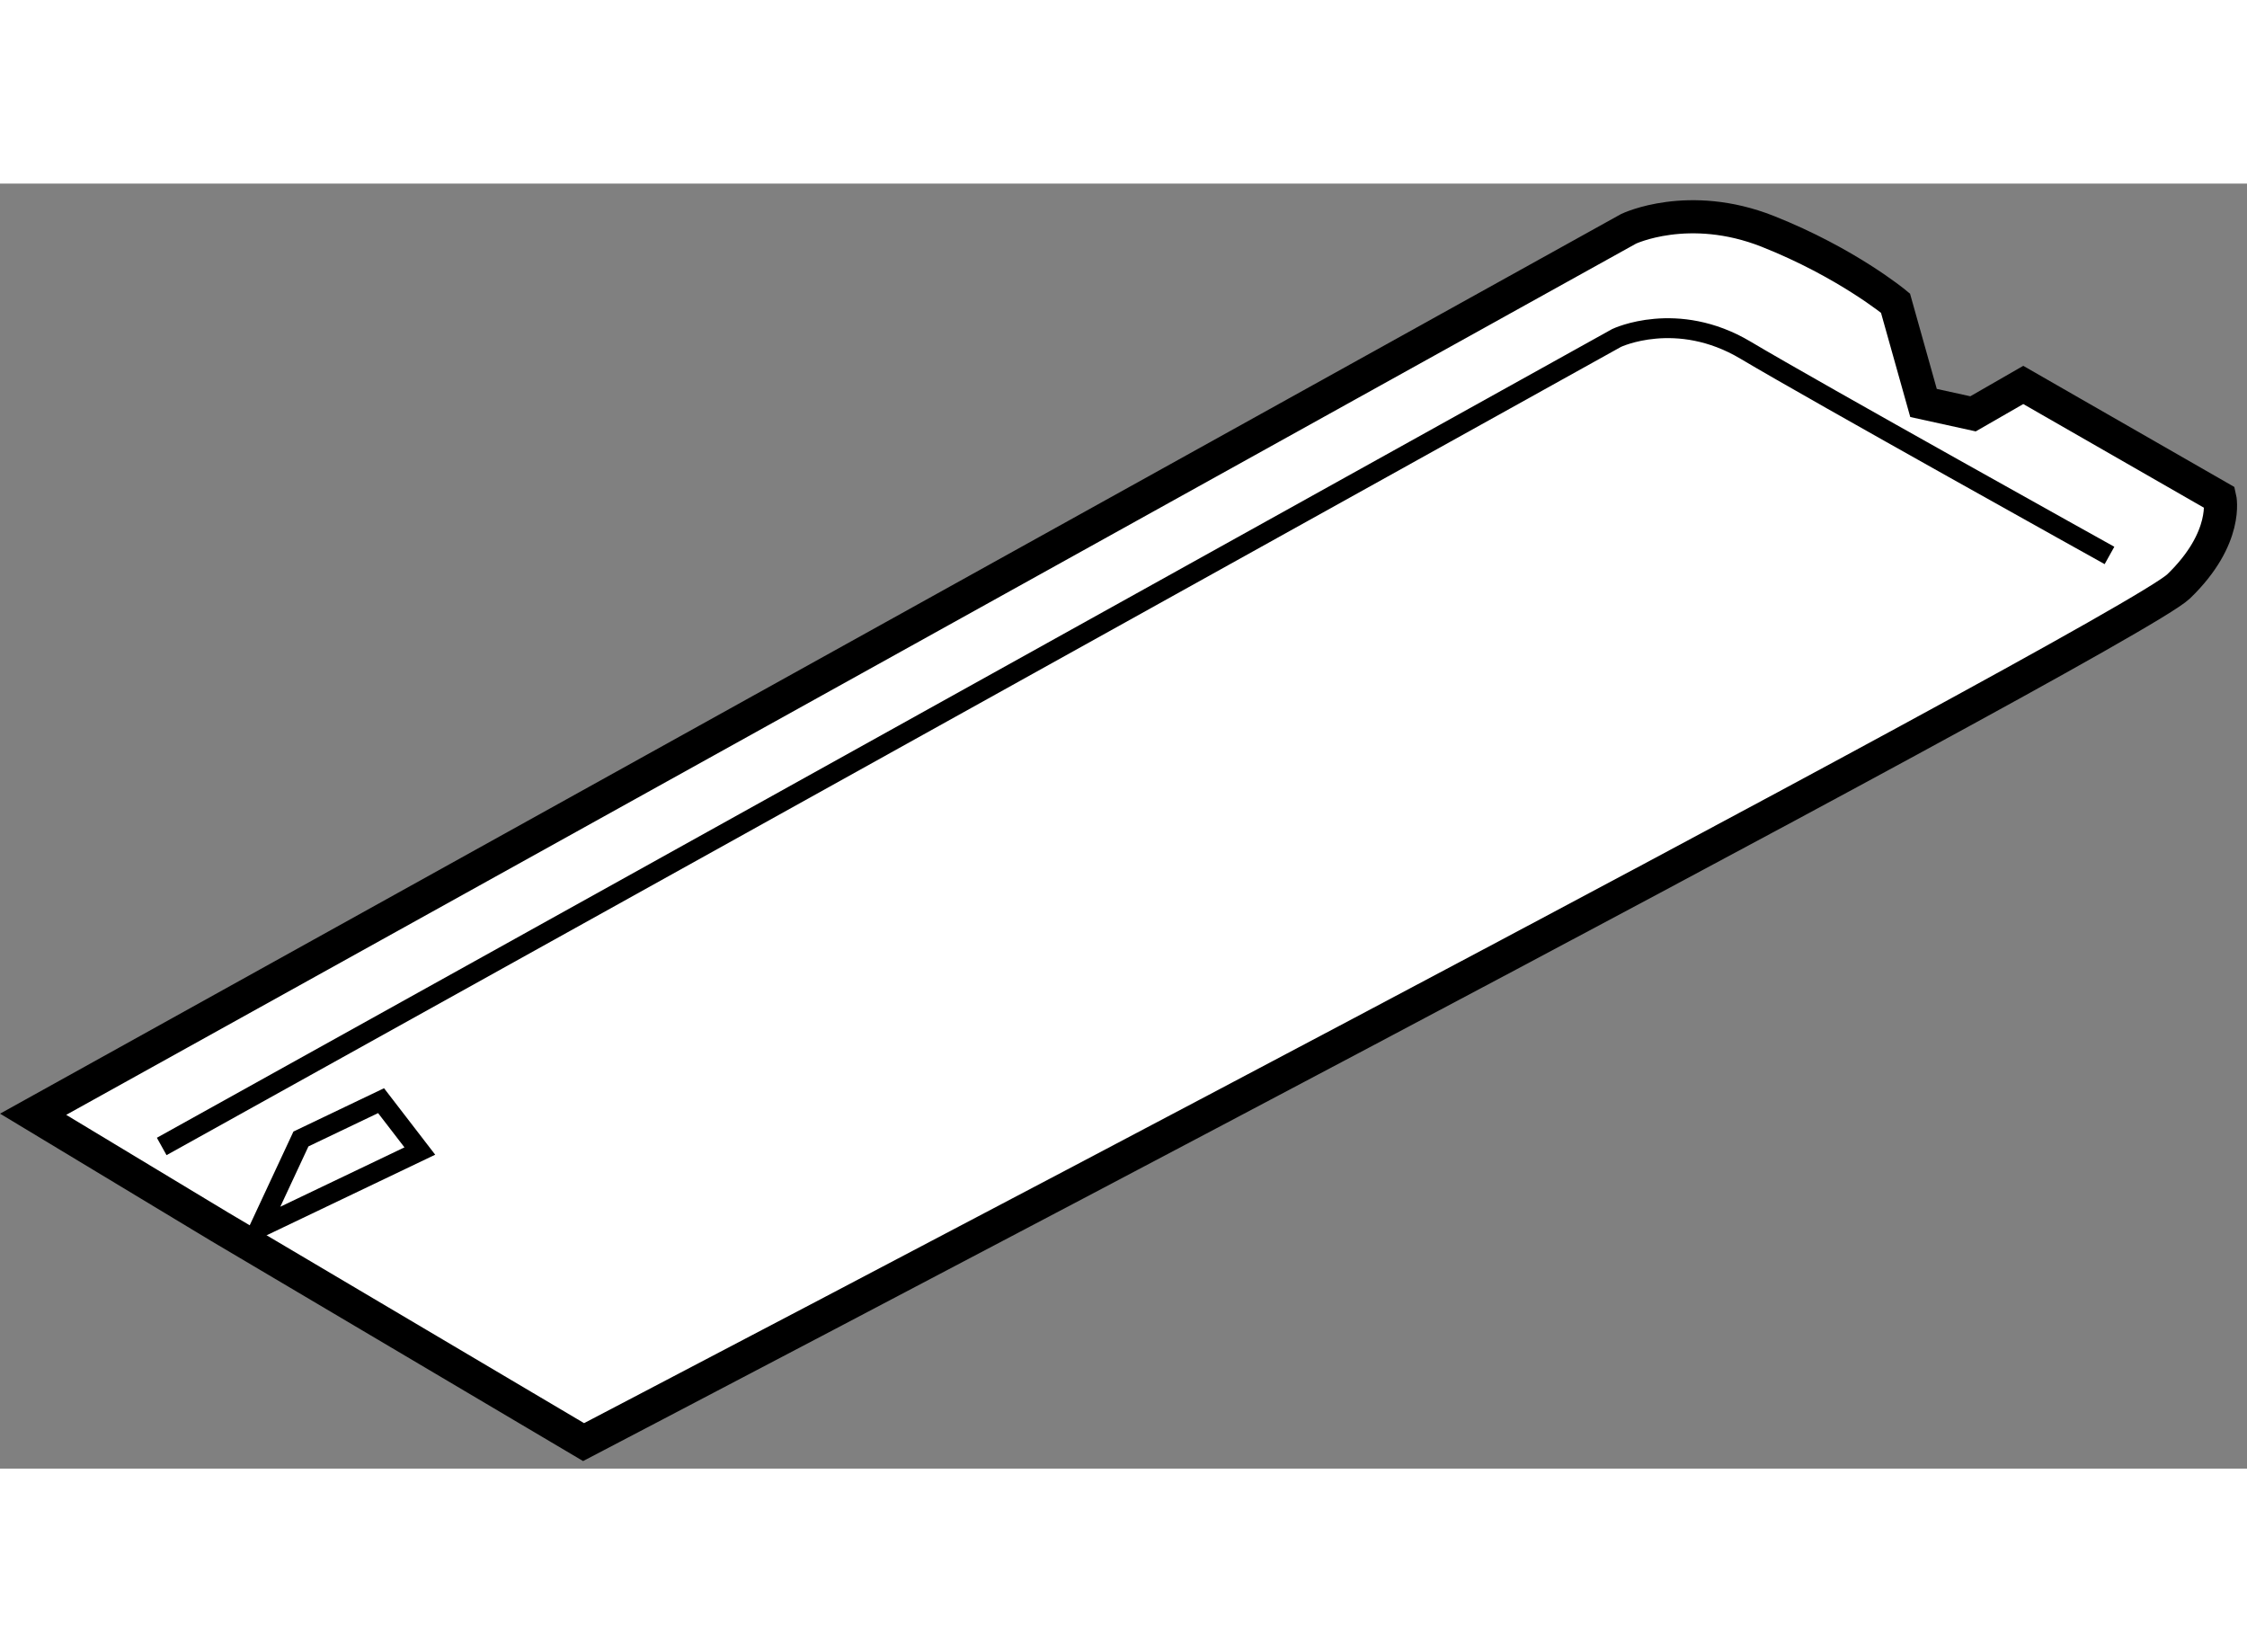 <?xml version="1.0" encoding="utf-8"?>
<!-- Generator: Adobe Illustrator 15.1.0, SVG Export Plug-In . SVG Version: 6.00 Build 0)  -->
<!DOCTYPE svg PUBLIC "-//W3C//DTD SVG 1.1//EN" "http://www.w3.org/Graphics/SVG/1.1/DTD/svg11.dtd">
<svg version="1.1" xmlns="http://www.w3.org/2000/svg" xmlns:xlink="http://www.w3.org/1999/xlink" x="0px" y="0px" width="244.8px"
	 height="180px" viewBox="122.27 37.277 33.906 19.39" enable-background="new 0 0 244.8 180" xml:space="preserve">
	
<rect x="122.27" y="37.277" width="33.906" height="19.39" fill="#808080" stroke="none"/>
	
<g><path fill="#FFFFFF" stroke="#000000" stroke-width="0.5" d="M131.076,56.267l-5.489-3.248l-2.817-1.699l24.075-13.361
			c0,0,0.906-0.433,2.098,0.038c1.191,0.472,1.929,1.084,1.929,1.084l0.423,1.506l0.747,0.164l0.758-0.436l2.966,1.702
			c0,0,0.141,0.602-0.622,1.338C154.379,44.091,131.076,56.267,131.076,56.267z"></path><path fill="none" stroke="#000000" stroke-width="0.3" d="M124.71,51.806l21.954-12.2c0,0,0.908-0.433,1.946,0.185
			c1.038,0.619,5.491,3.097,5.491,3.097"></path><polygon fill="none" stroke="#000000" stroke-width="0.3" points="126.187,53.031 126.811,51.693 128.02,51.115 128.605,51.875 		
			"></polygon></g>


</svg>